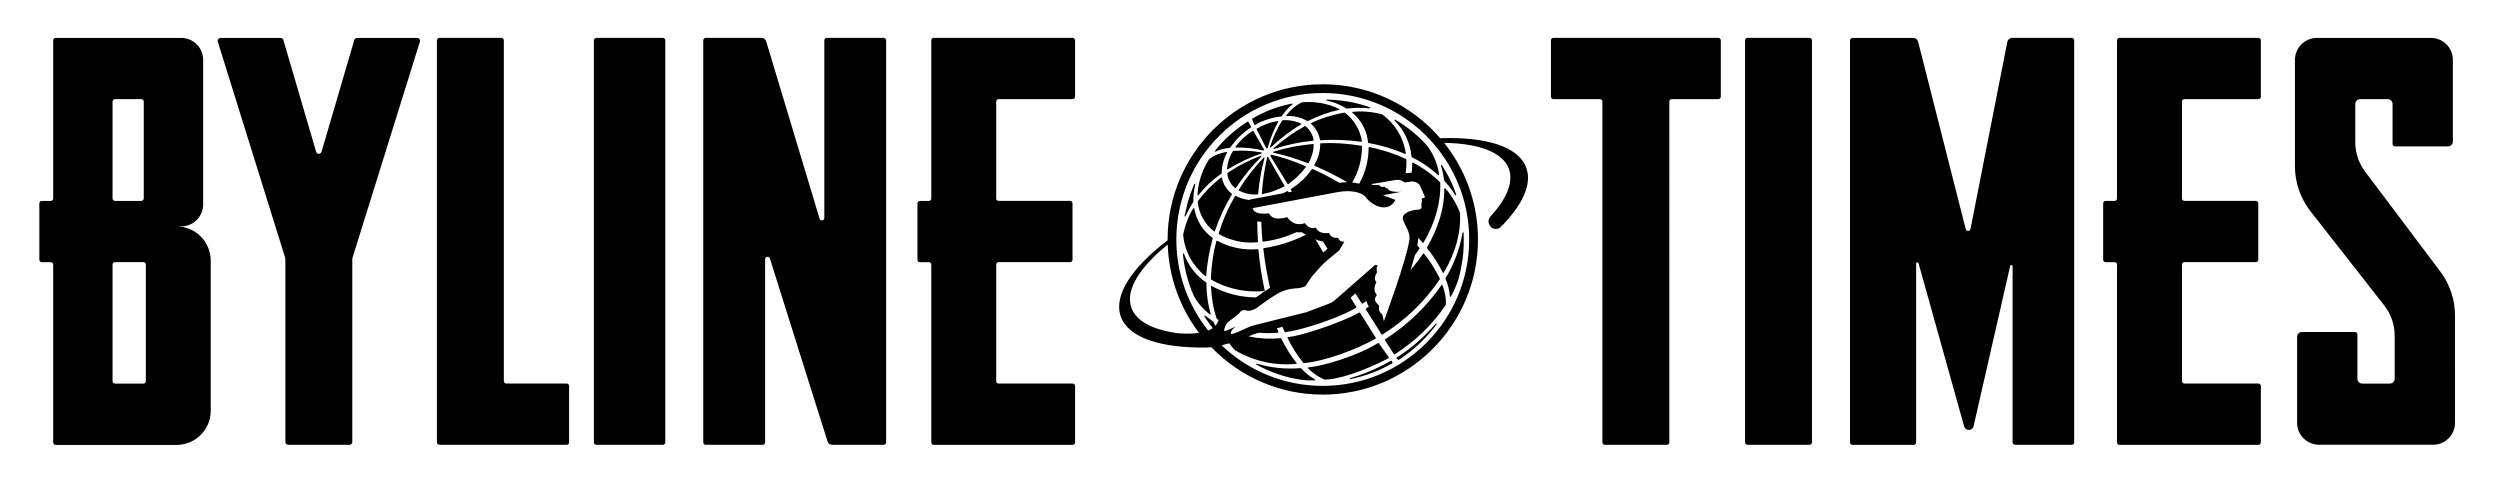 <?xml version="1.0" encoding="utf-8"?>
<!-- Generator: Adobe Illustrator 29.8.3, SVG Export Plug-In . SVG Version: 9.03 Build 0)  -->
<svg version="1.0" id="Byline-Times-Masthead-20241206"
	 xmlns="http://www.w3.org/2000/svg" xmlns:xlink="http://www.w3.org/1999/xlink" x="0px" y="0px" viewBox="0 0 580.83 111.28"
	 style="enable-background:new 0 0 580.83 111.28;" xml:space="preserve">
<path id="byline" d="M191.52,9.37v41.26c0,0.65-0.92,0.79-1.11,0.16l-12.4-41.18c-0.14-0.48-0.59-0.81-1.09-0.81h-12.96
	c-0.31,0-0.57,0.25-0.57,0.57v93.4c0,0.31,0.25,0.57,0.57,0.57h13.23c0.31,0,0.57-0.25,0.57-0.57V60.23c0-0.65,0.91-0.79,1.11-0.17
	l13.39,42.49c0.15,0.47,0.59,0.79,1.08,0.79h11.97c0.31,0,0.57-0.25,0.57-0.57V9.37c0-0.31-0.25-0.57-0.57-0.57h-13.23
	C191.77,8.81,191.52,9.06,191.52,9.37L191.52,9.37z M96.94,8.81H82.95c-0.29,0-0.54,0.19-0.63,0.47L74.7,35.27
	c-0.18,0.62-1.07,0.62-1.25,0L65.83,9.28C65.75,9,65.49,8.81,65.2,8.81H51.21c-0.44,0-0.75,0.43-0.62,0.85l15.68,50.28
	c0.02,0.06,0.03,0.13,0.03,0.19v42.56c0,0.36,0.29,0.65,0.65,0.65H81.2c0.36,0,0.65-0.29,0.65-0.65V60.13
	c0-0.07,0.01-0.13,0.03-0.19L97.57,9.65C97.7,9.23,97.38,8.81,96.94,8.81z M117.06,88.55V9.37c0-0.31-0.25-0.57-0.57-0.57h-14.41
	c-0.31,0-0.57,0.25-0.57,0.57v93.4c0,0.31,0.25,0.57,0.57,0.57h29.57c0.31,0,0.57-0.25,0.57-0.57V89.68c0-0.31-0.25-0.57-0.57-0.57
	h-14.03C117.32,89.12,117.06,88.86,117.06,88.55z M249.78,22.46V9.37c0-0.31-0.25-0.57-0.57-0.57h-32.27
	c-0.31,0-0.57,0.25-0.57,0.57v36.74c0,0.31-0.25,0.57-0.57,0.57h-2.08c-0.31,0-0.57,0.25-0.57,0.57v13.09
	c0,0.31,0.25,0.57,0.57,0.57h2.08c0.31,0,0.57,0.25,0.57,0.57v41.31c0,0.31,0.25,0.57,0.57,0.57h32.27c0.31,0,0.57-0.25,0.57-0.57
	V89.68c0-0.31-0.25-0.57-0.57-0.57h-17.19c-0.31,0-0.57-0.25-0.57-0.57V61.47c0-0.31,0.25-0.57,0.57-0.57h16.59
	c0.31,0,0.57-0.25,0.57-0.57V47.24c0-0.31-0.25-0.57-0.57-0.57h-16.59c-0.31,0-0.57-0.25-0.57-0.57V23.6c0-0.31,0.25-0.57,0.57-0.57
	h17.19C249.52,23.03,249.78,22.78,249.78,22.46z M154,103.34h-15.45c-0.31,0-0.57-0.25-0.57-0.57V9.37c0-0.31,0.25-0.57,0.57-0.57
	H154c0.31,0,0.57,0.25,0.57,0.57v93.4C154.57,103.09,154.31,103.34,154,103.34z M41.02,52.6h1.08c2.82,0,5.1-2.28,5.1-5.1V13.9
	c0-2.81-2.28-5.09-5.09-5.09H12.93c-0.31,0-0.57,0.25-0.57,0.57v36.74c0,0.31-0.25,0.57-0.57,0.57H9.71c-0.31,0-0.57,0.25-0.57,0.57
	v13.09c0,0.31,0.25,0.57,0.57,0.57h2.08c0.31,0,0.57,0.25,0.57,0.57v41.31c0,0.31,0.25,0.57,0.57,0.57h28.09
	c4.38,0,7.94-3.55,7.94-7.94V60.54C48.95,56.16,45.4,52.6,41.02,52.6z M26.72,23.03h6.11c0.31,0,0.57,0.25,0.57,0.57v22.51
	c0,0.31-0.25,0.57-0.57,0.57h-6.11c-0.31,0-0.57-0.25-0.57-0.57V23.6C26.16,23.28,26.41,23.03,26.72,23.03z M26.72,60.9h6.59
	c0.31,0,0.57,0.25,0.57,0.57v27.08c0,0.31-0.25,0.57-0.57,0.57h-6.59c-0.31,0-0.57-0.25-0.57-0.57V61.47
	C26.16,61.15,26.41,60.9,26.72,60.9z"/>
<path id="flyer_and_globe" d="M354.6,38.97c-1.8-4.95-9.38-7.22-19.99-6.86c-6.62-7.66-16.39-12.53-27.29-12.53
	c-19.88,0-36.05,16.17-36.05,36.05c0,0.07,0,0.14,0.01,0.2c-8.26,6.3-12.59,12.71-10.91,17.63c1.71,5.01,9.3,7.45,20.01,7.28
	c0.34-0.02,0.68-0.05,1.03-0.09c6.56,6.79,15.75,11.03,25.92,11.03c19.88,0,36.05-16.17,36.05-36.05c0-8.48-2.95-16.28-7.86-22.44
	c8.02,0.13,13.61,2.13,15.04,6.04c1.13,3.11-0.52,6.98-4.28,11.08c-0.46,0.5-0.58,1.23-0.28,1.84l0.06,0.13
	c0.49,1.01,1.84,1.24,2.63,0.44C353.7,47.67,356,42.82,354.6,38.97L354.6,38.97z M273.35,77.38c-5.63-0.81-9.44-2.79-10.52-5.97
	c-1.38-4.05,1.94-9.3,8.47-14.6c0.25,7.69,2.91,14.77,7.26,20.52C276.32,77.67,274.01,77.46,273.35,77.38L273.35,77.38z
	 M307.96,60.81l3.23-2.67l1.14-2.01c0,0-0.09,0.02-0.23,0.02c-0.34,0-0.95-0.12-1.2-0.91c-0.1,0.01-0.26,0.03-0.44,0.03
	c-0.53,0-1.29-0.16-1.73-1.16c0,0-0.28,0.06-0.68,0.06c-0.73,0-1.86-0.19-2.34-1.27c0,0-0.26,0.09-0.62,0.09
	c-0.54,0-1.32-0.19-1.9-1.14c-0.4,0.15-0.83,0.23-1.26,0.23c-0.34,0-0.69-0.05-1.04-0.14c-0.74-0.27-1.37-0.86-1.88-1.5
	c0,0-0.93,0.34-1.93,0.34c-0.88,0-1.82-0.26-2.26-1.23c0,0-0.54,0.1-1.22,0.1c-1,0-2.29-0.22-2.58-1.29l19.76-3.73
	c0.74-0.14,1.49-0.22,2.25-0.22c0.5,0,0.99,0.04,1.49,0.11c1.11,0.17,2.28,0.56,2.88,1.39c0.85,1.14,2.55,2.27,4.13,2.27
	c1.03,0,2.01-0.48,2.68-1.75l-2.89-1.06l4.21-0.81c0,0-0.26,0.02-0.62,0.02c-0.87,0-2.35-0.1-2.44-0.75c0,0-0.67-0.1-0.69-0.46
	c0,0-0.24,0.06-0.51,0.06c-0.35,0-0.75-0.09-0.84-0.49c0,0-0.46,0.07-0.92,0.07c-0.39,0-0.79-0.05-0.91-0.24l5.72-0.97
	c0.13-0.02,0.26-0.03,0.39-0.03c0.41,0,0.82,0.11,1.18,0.32c0.23,0.14,0.43,0.27,0.45,0.32l1.41-0.22c0.12-0.02,0.24-0.03,0.35-0.03
	c0.61,0,1.19,0.24,1.62,0.69c0.3,0.32,1.37,3.02,1.37,3.02l-0.79,0.27l0.09,0.78l-0.17,0.25c0.01,0.29,0.02,0.57,0.05,0.83
	c0.03,0.33-0.2,0.66-0.53,0.68c-2.85,0.11-3.78,1.27-3.82,1.81c-0.19,1.23,1.82,3.01,1.53,5.18c-0.63,4.69-5.93,18.94-5.93,18.94
	l-0.36-1.56c-0.31-0.23-0.57-0.52-0.7-0.88s-0.09-0.78-0.04-1.15c0,0-1.07-0.93-0.97-1.54s0.45-0.93,0.45-0.93s-1.19-1.11-0.11-2.97
	c-0.87-0.93,0.15-2.31,0.15-2.31s-0.34-0.96,0.18-1.58l-0.62-0.16l-9.3,8.15c-0.4,0.36-0.86,0.64-1.35,0.83l-5.28,2.01l-12.02,3
	c-0.71,0.18-1.4,0.43-2.06,0.75c-1.11,0.53-2.83,1.32-3.34,1.32c-0.09,0-0.15-0.03-0.15-0.09c-0.3-0.57,1.09-1.66,1.09-1.66
	S285,76.9,284.5,76.9c-0.07,0-0.11-0.02-0.11-0.06c0.09-0.79,0.43-1.53,0.95-2.04c0.65-0.45,2.64-1.99,2.75-2.24
	c0.09-0.25,0.6-0.52,1.04-0.52c0.1,0,0.2,0.02,0.29,0.05c0.19,0.08,0.4,0.11,0.61,0.11c0.82,0,1.68-0.48,1.92-0.63
	c0,0,4.3-3.32,6.09-3.93c1.08-0.41,2.16-0.63,3.31-0.67c0,0,1.69-0.13,2.04-0.62c0.46-0.75,0.91-1.43,1.43-2.12
	C305.28,63.7,307.02,61.63,307.96,60.81L307.96,60.81z M305.61,55.56c0.52,0.29,1.11,0.47,1.77,0.55l1.05,1.71l-1,0.83
	C306.74,57.5,306.11,56.44,305.61,55.56L305.61,55.56z M307.32,89.65c-9.12,0-17.39-3.59-23.49-9.43c0.75-0.17,1.37-0.35,1.76-0.47
	c0.42,0.56,0.86,1.11,1.35,1.63c0.01,0.01,0.02,0.02,0.03,0.02c3.64,2.14,7.73,3.25,11.94,3.25c0.75,0,1.5-0.04,2.25-0.11
	c0.04,0,0.08-0.03,0.1-0.07c0.02-0.04,0.01-0.08-0.01-0.12c-1.24-1.53-2.39-3.34-3.61-5.71c-0.02-0.04-0.07-0.08-0.12-0.07
	c-2.52,0.24-5.02,0.09-7.44-0.4c0.09-0.04,0.17-0.08,0.27-0.13c0.55-0.26,1.11-0.47,1.68-0.61l0.53-0.13
	c0.71,0.07,1.43,0.1,2.15,0.1c0.74,0,1.48-0.03,2.22-0.1c0.04,0,0.07-0.02,0.09-0.06c0.02-0.03,0.02-0.07,0.01-0.11
	c-0.13-0.29-0.24-0.58-0.36-0.87l1.3-0.32c0.16,0.39,0.31,0.78,0.49,1.17c0.02,0.04,0.07,0.07,0.12,0.07h0.02
	c4.42-0.6,12.61-3.38,16.49-5.69c0.06-0.03,0.08-0.1,0.04-0.16l-1.33-2.17l1.11-0.97l1.48,2.33c0.02,0.03,0.05,0.05,0.08,0.05h0.03
	c0.02,0,0.05-0.01,0.07-0.02c0.32-0.2,0.62-0.42,0.92-0.63c0.08,0.48,0.28,0.93,0.53,1.32c-0.22,0.15-0.44,0.3-0.67,0.45
	c-0.06,0.04-0.07,0.11-0.04,0.16l3.68,5.85c0.02,0.03,0.05,0.05,0.08,0.06h0.03c0.02,0,0.05-0.01,0.07-0.02
	c5.44-3.42,9.93-7.76,13.35-12.9c0.02-0.03,0.03-0.08,0.01-0.11c-1.23-2.39-2.4-4.24-3.69-5.81c-0.02-0.03-0.06-0.04-0.1-0.05
	c-0.04,0-0.08,0.02-0.1,0.05c-0.89,1.33-1.87,2.59-2.91,3.8c0.37-1.21,0.71-2.37,1-3.44c0.37-0.5,0.74-1,1.08-1.51
	c0.03-0.04,0.03-0.1-0.01-0.14c-0.17-0.2-0.36-0.4-0.53-0.6c0.09-0.42,0.15-0.8,0.2-1.14c0.03-0.22,0.04-0.43,0.04-0.64
	c0.34,0.37,0.68,0.75,1.01,1.14c0.02,0.03,0.06,0.04,0.1,0.04h0.01c0.04,0,0.08-0.03,0.1-0.06c2.73-4.63,4.07-9.46,3.88-13.96
	c0-0.03-0.01-0.06-0.04-0.08c-1.87-1.83-4.04-3.4-6.29-4.54c-0.04-0.02-0.09-0.02-0.12,0c-0.04,0.02-0.06,0.06-0.06,0.1
	c0.02,0.73-0.03,1.48-0.11,2.23c-0.18,0.01-0.35,0.01-0.53,0.04l-0.64,0.1c-0.07-0.04-0.15-0.07-0.22-0.11
	c0.14-1.05,0.2-2.08,0.15-3.09c0-0.04-0.03-0.08-0.07-0.1c-2.67-1.26-5.55-2.2-8.56-2.79c-0.04-0.01-0.08,0-0.1,0.02
	c-0.03,0.02-0.05,0.06-0.05,0.09c0,2.98-0.75,5.85-2.17,8.39c-0.31-0.08-0.63-0.15-0.98-0.2c-0.22-0.03-0.44-0.05-0.66-0.07
	c1.48-2.47,2.27-5.37,2.27-8.41c0-0.06-0.04-0.11-0.1-0.12c-3.31-0.55-6.5-0.74-9.48-0.58c-0.07,0-0.12,0.06-0.12,0.12
	c0,1.73-0.48,3.43-1.39,4.92c-0.02,0.03-0.02,0.06-0.01,0.09s0.03,0.06,0.07,0.07c2.9,1.28,5.4,2.55,7.63,3.84
	c-0.6,0-1.23,0.06-1.85,0.15c-2.06-1.21-4.15-2.3-6.22-3.22c-0.05-0.02-0.12-0.01-0.16,0.04c-1.28,1.84-2.92,3.39-4.87,4.6
	c-0.06,0.03-0.07,0.1-0.04,0.16l0.29,0.46l-0.81,0.15l-0.12-0.21c-0.02-0.03-0.04-0.05-0.08-0.06c-0.03-0.01-0.07,0-0.1,0.01
	c-0.32,0.18-0.64,0.33-0.97,0.49l-7.44,1.41c-0.16,0.03-0.31,0.08-0.45,0.15c-1.1-0.14-2.15-0.45-3.09-0.95
	c-0.03-0.02-0.06-0.02-0.1-0.01c-0.03,0.01-0.06,0.03-0.08,0.06c-1.6,2.73-2.88,5.66-3.81,8.71c-0.02,0.05,0.01,0.11,0.06,0.13
	c2.3,1.28,4.88,1.96,7.41,1.96c0.52,0,1.05-0.03,1.56-0.09c0.07-0.01,0.12-0.06,0.11-0.13c-0.12-1.58-0.16-3.16-0.16-4.74
	c0.28,0.06,0.59,0.11,0.93,0.13c0.05,1.59,0.13,3.11,0.27,4.51c0,0.03,0.02,0.06,0.05,0.08c0.02,0.02,0.05,0.03,0.08,0.03h0.02
	c2.78-0.35,5.38-1.1,7.75-2.21c0.25,0.03,0.49,0.05,0.74,0.05c0.18,0,0.37-0.01,0.55-0.03c0.28,0.23,0.59,0.42,0.92,0.57
	c-3.09,1.56-6.39,2.61-9.81,3.12c-0.07,0.01-0.11,0.07-0.1,0.13c0.35,3.06,0.86,6.04,1.56,9.08c-1.18,0.73-2.4,1.6-3.27,2.24
	c-3.55-0.02-7.05-0.9-10.26-2.63c-0.04-0.02-0.09-0.02-0.13,0s-0.06,0.06-0.06,0.11c0.15,2.93,0.59,5.38,1.36,7.5
	c0.01,0.03,0.03,0.05,0.05,0.06l0.39,0.21c-0.16,0.27-0.29,0.56-0.4,0.86l-0.01-0.02c-0.11,0.18-0.25,0.35-0.4,0.51
	c-0.13-0.29-0.26-0.59-0.37-0.88c-0.01-0.03-0.03-0.05-0.05-0.06L280,73.34c-0.05-0.04-0.12-0.04-0.16,0
	c-0.05,0.04-0.06,0.1-0.03,0.15c0.6,0.97,1.26,1.88,1.96,2.75c-0.32,0.22-0.69,0.4-1.08,0.55c-4.62-5.81-7.39-13.16-7.39-21.16
	c0-18.79,15.23-34.02,34.02-34.02s34.02,15.23,34.02,34.02S326.11,89.65,307.32,89.65L307.32,89.65z M293.02,36.43
	c-2.15,2.15-4.13,4.58-5.87,7.22c-0.02,0.03-0.05,0.05-0.09,0.05h-0.02c-0.03,0-0.06-0.01-0.08-0.03c-1.02-0.78-1.7-2.05-1.83-3.38
	c0-0.04,0.02-0.08,0.05-0.11c2.5-1.66,4.92-2.92,7.39-3.84l0.3-0.12c0.06-0.02,0.12,0,0.15,0.04
	C293.06,36.33,293.06,36.39,293.02,36.43L293.02,36.43z M316.42,32.8c0.01,0.04-0.01,0.07-0.03,0.1c-0.02,0.02-0.06,0.04-0.09,0.04
	h-0.02c-3.45-0.45-6.55-0.56-9.48-0.35h-0.01c-0.06,0-0.11-0.04-0.12-0.1c-0.24-1.42-0.97-2.73-2.05-3.7
	c-0.03-0.03-0.04-0.06-0.04-0.1s0.03-0.07,0.06-0.09c0.38-0.22,0.8-0.39,1.21-0.55c0.27-0.11,0.52-0.21,0.76-0.32h0.01
	c1.84-0.69,3.77-1.22,5.73-1.57c0.04-0.01,0.07,0,0.1,0.02C314.57,27.78,315.98,30.13,316.42,32.8L316.42,32.8z M295.89,34.56
	c-0.03-0.05-0.02-0.11,0.02-0.15c2.4-2.07,4.77-3.75,7.26-5.11c0.05-0.03,0.1-0.02,0.14,0.01c1.05,0.87,1.7,1.99,1.88,3.26
	c0,0.03,0,0.06-0.03,0.09c-0.02,0.02-0.05,0.04-0.09,0.04c-3.1,0.29-6.14,0.93-9.05,1.91c-0.01,0-0.03,0.01-0.04,0.01
	C295.95,34.62,295.91,34.59,295.89,34.56L295.89,34.56z M293.07,35.42c0.06,0.01,0.1,0.05,0.1,0.11c0,0.05-0.03,0.1-0.08,0.12
	c-2.65,0.89-5.28,2.13-7.83,3.7c-0.02,0.01-0.04,0.02-0.07,0.02c-0.02,0-0.04-0.01-0.06-0.02c-0.04-0.02-0.06-0.07-0.06-0.11
	c0.13-1.54,0.59-2.92,1.37-4.11c0.02-0.03,0.06-0.05,0.1-0.06C288.7,34.9,290.84,35.01,293.07,35.42L293.07,35.42z M286.19,45.01
	c0.05,0.04,0.06,0.1,0.03,0.15c-1.59,2.61-2.89,5.4-3.98,8.55c-0.01,0.04-0.04,0.07-0.08,0.08h-0.03c-0.03,0-0.06-0.01-0.08-0.03
	c-2.16-1.69-3.54-4.21-3.79-6.92c0-0.03,0.01-0.05,0.02-0.08c1.51-2.05,3.34-3.91,5.42-5.53c0.03-0.03,0.08-0.04,0.12-0.02
	c0.04,0.01,0.07,0.05,0.08,0.09C284.15,42.73,285,44.11,286.19,45.01z M293.45,34.96c-1.89-0.47-3.89-0.69-6.29-0.69
	c-0.05,0-0.09-0.02-0.11-0.06s-0.02-0.09,0.01-0.12c1.01-1.4,2.34-2.64,3.96-3.68c0.03-0.02,0.07-0.02,0.1-0.02
	c0.03,0.01,0.06,0.03,0.08,0.06l2.45,4.23c0.02,0.03,0.02,0.08,0,0.11l-0.06,0.12c-0.02,0.04-0.07,0.07-0.11,0.07
	C293.47,34.96,293.46,34.96,293.45,34.96L293.45,34.96z M295.13,34.25c-0.05-0.03-0.07-0.08-0.06-0.14
	c0.71-2.24,1.63-4.24,2.84-6.11c0.02-0.03,0.06-0.05,0.1-0.06c1.45-0.11,2.95,0.16,4.24,0.76c0.04,0.02,0.07,0.06,0.07,0.1
	s-0.02,0.08-0.06,0.11c-2.44,1.46-4.79,3.25-6.97,5.31c-0.02,0.02-0.06,0.03-0.09,0.03C295.17,34.27,295.15,34.26,295.13,34.25z
	 M294.16,34.38l-2.21-4.34c-0.03-0.05-0.01-0.12,0.05-0.15c1.61-0.95,3.23-1.54,4.83-1.75c0.04-0.01,0.09,0.01,0.12,0.05
	s0.03,0.08,0.01,0.12c-1,1.79-1.76,3.66-2.44,6.06c-0.02,0.05-0.06,0.09-0.12,0.09h-0.12C294.23,34.44,294.18,34.42,294.16,34.38z
	 M293.78,36.73c-0.73,2.69-1.22,5.49-1.47,8.32c-0.01,0.06-0.05,0.1-0.11,0.11c-0.21,0.02-0.42,0.03-0.62,0.03
	c-1.28,0-2.59-0.31-3.74-0.91c-0.03-0.02-0.05-0.04-0.06-0.07s0-0.06,0.01-0.09c1.52-2.49,3.35-4.87,5.78-7.49
	c0.04-0.04,0.1-0.05,0.15-0.03S293.8,36.68,293.78,36.73L293.78,36.73z M282.8,55.94c2.89,1.57,6.15,2.24,9.43,1.95
	c0.03,0,0.07,0.01,0.09,0.03c0.03,0.02,0.04,0.05,0.04,0.08c0.31,3.21,0.8,6.4,1.47,9.49c0.01,0.03,0,0.07-0.02,0.09
	c-0.02,0.03-0.05,0.04-0.09,0.05c-0.62,0.05-1.25,0.08-1.86,0.08c-3.77,0-7.36-0.94-10.48-2.76c-0.04-0.02-0.06-0.06-0.06-0.11
	c0.14-3.33,0.56-6.22,1.29-8.83c0.01-0.04,0.04-0.06,0.07-0.08C282.73,55.92,282.77,55.93,282.8,55.94L282.8,55.94z M335.78,43.75
	c1.35,1.49,2.5,3.37,3.4,5.6c0,0.01,0.01,0.02,0.01,0.03c0.31,4.49-0.99,9.32-3.76,13.97c-0.02,0.04-0.06,0.06-0.11,0.06
	s-0.09-0.03-0.11-0.07c-0.89-1.83-2.09-3.7-3.67-5.71c-0.03-0.04-0.03-0.09-0.01-0.13c2.7-4.64,4.09-9.36,4.03-13.67
	c0-0.05,0.03-0.09,0.08-0.11S335.75,43.71,335.78,43.75z M303.35,38.62c0.03,0.01,0.06,0.04,0.07,0.08c0.01,0.03,0,0.07-0.02,0.1
	c-1.06,1.44-2.47,2.81-4.08,3.97c-0.02,0.02-0.05,0.02-0.08,0.02h-0.02c-0.04-0.01-0.07-0.03-0.08-0.06l-3.99-6.49
	c-0.03-0.05-0.02-0.11,0.02-0.14l0.12-0.12c0.03-0.03,0.08-0.04,0.12-0.03C298.05,36.57,300.72,37.47,303.35,38.62L303.35,38.62z
	 M298.43,43.13c0.02,0.03,0.02,0.06,0.01,0.09s-0.03,0.06-0.06,0.07c-0.68,0.35-1.36,0.7-2.04,0.93c-0.99,0.41-1.95,0.64-3.02,0.87
	h-0.03c-0.03,0-0.06-0.01-0.08-0.03c-0.03-0.02-0.05-0.06-0.04-0.1c0.18-2.76,0.59-5.59,1.23-8.42c0.01-0.05,0.05-0.09,0.1-0.09
	c0.05-0.01,0.1,0.02,0.13,0.06C296.06,39.09,297.3,41.25,298.43,43.13L298.43,43.13z M305.16,33.48c0.03,0.02,0.04,0.05,0.04,0.09
	c0,1.47-0.41,2.95-1.18,4.29c-0.02,0.04-0.06,0.06-0.11,0.06c-0.02,0-0.03,0-0.05-0.01c-3.15-1.18-5.62-1.92-8.02-2.43
	c-0.05-0.01-0.09-0.06-0.1-0.11c0-0.05,0.03-0.1,0.09-0.12c2.88-0.89,5.99-1.49,9.23-1.8C305.1,33.45,305.13,33.46,305.16,33.48
	L305.16,33.48z M280.29,65.72c0,2.54,0.32,4.9,0.98,7.21c0.01,0.05-0.01,0.1-0.05,0.13c-0.02,0.01-0.04,0.02-0.07,0.02
	s-0.06-0.01-0.08-0.03c-1.6-1.27-2.81-2.68-3.71-4.32c-1.38-3.13-2.23-6.4-2.53-9.72c-0.01-0.06,0.04-0.11,0.1-0.13
	c0.06-0.01,0.12,0.02,0.14,0.08c1.07,2.85,2.85,5.15,5.17,6.66C280.27,65.65,280.29,65.68,280.29,65.72L280.29,65.72z M278.28,45.38
	c-0.05-0.02-0.08-0.07-0.08-0.12c0.19-2.97,1.1-5.75,2.72-8.28l0.03-0.03c0.7-0.53,1.37-0.9,2-1.12c0.6-0.23,1.27-0.4,1.98-0.53
	c0.05-0.01,0.09,0.01,0.12,0.05s0.03,0.08,0.01,0.12c-0.55,1.05-1.21,2.72-1.21,4.75c0,0.04-0.02,0.07-0.05,0.1
	c-1.99,1.37-3.75,3.01-5.37,5.02c-0.02,0.03-0.06,0.05-0.1,0.05C278.31,45.39,278.29,45.39,278.28,45.38L278.28,45.38z
	 M305.51,88.15c0.05,0.03,0.07,0.08,0.06,0.13c-0.01,0.05-0.06,0.09-0.11,0.09c-0.26,0.01-0.53,0.02-0.81,0.02
	c-0.69,0-1.43-0.05-2.22-0.14c-3.7-0.52-7.34-1.75-10.54-3.55c-0.05-0.03-0.08-0.09-0.05-0.15s0.09-0.08,0.15-0.06
	c3.25,0.97,6.78,1.33,10.2,1.04c0.03-0.01,0.08,0.01,0.1,0.04C303.33,86.68,304.35,87.5,305.51,88.15L305.51,88.15z M275.2,50.17
	l0.49-1.97l0.12-0.63c0.46-1.73,1.02-3.33,1.66-4.78c0.02-0.06,0.09-0.09,0.15-0.07s0.1,0.08,0.08,0.14
	c-0.34,1.42-0.48,2.72-0.43,3.97c0,0.02,0,0.04-0.02,0.06c-0.72,1.18-1.32,2.27-1.84,3.35c-0.02,0.04-0.07,0.07-0.11,0.07
	c-0.01,0-0.03,0-0.04-0.01C275.22,50.29,275.18,50.23,275.2,50.17z M281.76,55.38c-0.76,2.72-1.28,5.63-1.53,8.67
	c0,0.04-0.03,0.08-0.08,0.1c-0.02,0.01-0.03,0.01-0.05,0.01c-0.03,0-0.06-0.01-0.08-0.03c-3.01-2.48-4.83-5.88-5.13-9.58v-0.03
	c0.47-2.33,1.26-4.39,2.35-6.12c0.03-0.04,0.08-0.06,0.13-0.06c0.05,0.01,0.09,0.05,0.1,0.1c0.5,2.82,1.97,5.18,4.25,6.82
	C281.75,55.29,281.77,55.34,281.76,55.38L281.76,55.38z M335.13,66.26c0.59,1.55,0.86,3.07,0.8,4.5c0,0.02-0.01,0.04-0.02,0.06
	c-3.05,4.56-7.05,8.43-11.88,11.51c-0.02,0.01-0.05,0.02-0.07,0.02h-0.03c-0.03-0.01-0.06-0.03-0.08-0.05l-2.09-3.3
	c-0.03-0.05-0.02-0.12,0.04-0.16c5.26-3.39,9.67-7.63,13.09-12.59c0.03-0.04,0.07-0.06,0.12-0.05
	C335.07,66.19,335.11,66.22,335.13,66.26L335.13,66.26z M335.82,64.68c1.99-3.24,3.36-6.91,3.97-10.62c0.01-0.06,0.07-0.1,0.13-0.1
	s0.12,0.05,0.12,0.11c0.05,1.71,0.08,3.72-0.18,5.75c-0.55,3.65-0.93,5.7-2.77,9.08c-0.02,0.04-0.07,0.06-0.11,0.06h-0.02
	c-0.05-0.01-0.1-0.05-0.1-0.11c-0.13-1.53-0.47-2.86-1.03-4.08C335.8,64.75,335.8,64.71,335.82,64.68L335.82,64.68z M322.62,83.2
	c-1.92,1.09-9.92,4.88-14.83,5h-0.01c-0.02,0-0.03,0-0.05-0.01c-1.36-0.56-2.65-1.44-3.84-2.63c-0.03-0.03-0.04-0.08-0.03-0.12
	c0.02-0.04,0.06-0.07,0.1-0.08c3.41-0.31,11.3-2.62,16.21-5.66c0.06-0.04,0.13-0.02,0.17,0.03l2.33,3.3
	c0.02,0.03,0.03,0.06,0.02,0.09S322.65,83.18,322.62,83.2z M333.74,75.19c0.05,0.04,0.06,0.11,0.03,0.16
	c-2.51,3.34-5.47,6.12-8.8,8.25c-0.02,0.01-0.05,0.02-0.07,0.02c-0.04,0-0.07-0.01-0.1-0.04l-0.31-0.35
	c-0.02-0.03-0.03-0.06-0.03-0.09c0.01-0.03,0.03-0.06,0.05-0.08c3.18-1.98,6.22-4.62,9.05-7.85
	C333.61,75.16,333.68,75.15,333.74,75.19L333.74,75.19z M323.53,84.27c0.02,0.05,0,0.12-0.05,0.15c-3.01,1.72-6.38,2.98-9.73,3.66
	h-0.03c-0.06,0-0.11-0.04-0.12-0.09c-0.02-0.06,0.02-0.12,0.08-0.14c1.29-0.37,2.5-0.77,3.61-1.21c2.15-0.86,4.07-1.79,5.87-2.83
	c0.03-0.02,0.07-0.02,0.1-0.01s0.06,0.04,0.08,0.07L323.53,84.27L323.53,84.27z M335.5,41.92c-0.13-1.2-0.38-2.4-0.73-3.45
	c-0.02-0.06,0.01-0.12,0.07-0.14s0.12-0.01,0.16,0.05c1.44,2.19,2.53,4.44,3.33,6.86c0.02,0.06-0.01,0.12-0.07,0.14
	c-0.02,0.01-0.03,0.01-0.05,0.01c-0.04,0-0.08-0.02-0.11-0.06c-0.8-1.27-1.67-2.39-2.56-3.34C335.51,41.97,335.5,41.95,335.5,41.92z
	 M302.83,84.33c-1.42-1.74-2.67-3.69-3.69-5.82c-0.02-0.03-0.02-0.07,0-0.11c0.02-0.03,0.05-0.06,0.09-0.06
	c3.34-0.39,11.9-3.19,16.57-5.72c0.03-0.02,0.07-0.02,0.1-0.02c0.03,0.01,0.06,0.03,0.08,0.06l3.68,5.85
	c0.04,0.06,0.02,0.13-0.04,0.16c-4.48,2.54-11.77,5.26-16.68,5.69h-0.01C302.89,84.38,302.85,84.36,302.83,84.33L302.83,84.33z
	 M282.28,35.21c-0.04-0.04-0.04-0.1-0.01-0.15l0.49-0.64c2.05-2.41,4.43-4.48,7.09-6.17c0.03-0.02,0.06-0.02,0.1-0.02
	c0.03,0.01,0.06,0.03,0.08,0.06l0.67,1.16c0.03,0.05,0.01,0.12-0.04,0.15c-1.87,1.19-3.51,2.78-4.87,4.72
	c-0.02,0.03-0.06,0.05-0.1,0.05c-1,0.06-2.03,0.3-2.9,0.68l-0.36,0.17c-0.02,0.01-0.04,0.01-0.06,0.01
	C282.34,35.25,282.3,35.24,282.28,35.21z M302.38,23.79c0.01-0.01,0.03-0.01,0.05-0.01c3-0.29,6,0.23,8.66,1.52
	c0.05,0.02,0.07,0.07,0.07,0.12c-0.01,0.05-0.04,0.09-0.09,0.1c-2.47,0.56-4.76,1.38-7.21,2.6c-0.02,0.01-0.04,0.01-0.06,0.01
	s-0.04-0.01-0.07-0.02c-1.47-0.84-3.16-1.25-4.77-1.14c-0.06,0.01-0.09-0.02-0.12-0.06c-0.02-0.04-0.02-0.09,0.01-0.13
	C299.77,25.55,301.03,24.49,302.38,23.79L302.38,23.79z M290.91,27.7c-0.02-0.05,0-0.11,0.05-0.14c2.78-1.66,5.87-2.83,9.18-3.49
	c0.05-0.01,0.11,0.02,0.14,0.06c0.02,0.05,0.01,0.11-0.03,0.14c-1.06,0.81-1.89,1.9-2.49,2.75c-0.02,0.03-0.05,0.05-0.09,0.05
	c-1.79,0.12-4.37,0.92-6.08,1.95c-0.02,0.01-0.04,0.02-0.07,0.02c-0.01,0-0.03,0-0.04-0.01c-0.04-0.01-0.06-0.04-0.08-0.07
	L290.91,27.7L290.91,27.7z M331.67,33.96c1.47,2.05,2.36,4.27,2.67,6.61c0.01,0.05-0.02,0.1-0.07,0.12
	c-0.02,0.01-0.04,0.01-0.06,0.01c-0.03,0-0.06-0.01-0.08-0.03c-2.02-1.78-4.02-3.14-6.11-4.15c-0.04-0.02-0.06-0.05-0.07-0.09
	c-0.3-3.21-1.71-6.21-3.95-8.45c-0.04-0.04-0.05-0.11-0.01-0.16s0.11-0.06,0.16-0.03C327.06,29.52,329.58,31.59,331.67,33.96z
	 M308.14,23.25c0.01-0.06,0.06-0.11,0.12-0.11c3.49,0.06,6.96,0.68,10.04,1.8c0.06,0.02,0.09,0.08,0.08,0.14s-0.06,0.1-0.13,0.09
	c-1.79-0.18-3.63-0.16-5.31,0.06h-0.02c-0.02,0-0.05-0.01-0.07-0.02c-1.62-0.96-3.18-1.58-4.62-1.84
	C308.18,23.36,308.13,23.31,308.14,23.25z M326.61,35.64c0.01,0.04-0.01,0.08-0.05,0.11c-0.02,0.02-0.05,0.02-0.07,0.02
	c-0.02,0-0.04,0-0.05-0.01c-2.72-1.17-5.58-2.02-8.5-2.54c-0.05-0.01-0.1-0.05-0.1-0.11c-0.24-2.71-1.54-5.17-3.64-6.93
	c-0.04-0.03-0.05-0.08-0.04-0.12c0.02-0.04,0.06-0.08,0.11-0.08c2.23-0.22,4.54-0.02,6.86,0.58c0.02,0,0.03,0.01,0.04,0.02
	C324.18,28.84,326.12,32.06,326.61,35.64L326.61,35.64z"/>
<path id="times" d="M547.21,33.05v-8.89c0-0.63,0.51-1.13,1.13-1.13h6.4c0.63,0,1.13,0.51,1.13,1.13v9.28
	c0,0.31,0.25,0.57,0.57,0.57h12.31c0.63,0,1.13-0.51,1.13-1.13V13.91c0-2.82-2.28-5.1-5.1-5.1h-26.49c-2.82,0-5.1,2.28-5.1,5.1v24.7
	c0,3.87,1.32,7.63,3.75,10.65l17.01,21.72c1.56,2,2.41,4.46,2.41,6.99v10.02c0,0.63-0.51,1.13-1.13,1.13h-6.4
	c-0.63,0-1.13-0.51-1.13-1.13V77.7c0-0.31-0.25-0.57-0.57-0.57h-12.31c-0.63,0-1.13,0.51-1.13,1.13v19.97c0,2.82,2.28,5.1,5.1,5.1
	h26.49c2.82,0,5.1-2.28,5.1-5.1V73.31c0-3.73-1.23-7.36-3.49-10.32l-17.4-23.12C548.01,37.91,547.21,35.51,547.21,33.05
	L547.21,33.05z M525.27,22.46V9.37c0-0.31-0.25-0.57-0.57-0.57h-32.28c-0.31,0-0.57,0.25-0.57,0.57v36.74
	c0,0.31-0.25,0.57-0.57,0.57h-2.08c-0.31,0-0.57,0.25-0.57,0.57v13.09c0,0.31,0.25,0.57,0.57,0.57h2.08c0.31,0,0.57,0.25,0.57,0.57
	v41.31c0,0.31,0.25,0.57,0.57,0.57h32.28c0.31,0,0.57-0.25,0.57-0.57V89.68c0-0.31-0.25-0.57-0.57-0.57h-17.19
	c-0.31,0-0.57-0.25-0.57-0.57V61.47c0-0.31,0.25-0.57,0.57-0.57h16.59c0.31,0,0.57-0.25,0.57-0.57V47.24c0-0.31-0.25-0.57-0.57-0.57
	h-16.59c-0.31,0-0.57-0.25-0.57-0.57V23.6c0-0.31,0.25-0.57,0.57-0.57h17.19C525.02,23.03,525.27,22.78,525.27,22.46z M466.37,9.72
	l-8.56,43.47c-0.12,0.59-0.96,0.62-1.11,0.03L445.63,9.66c-0.13-0.5-0.58-0.85-1.1-0.85h-14.15c-0.31,0-0.57,0.25-0.57,0.57v93.4
	c0,0.31,0.25,0.57,0.57,0.57h14.23c0.31,0,0.57-0.25,0.57-0.57V61.24c0-0.33,0.47-0.39,0.56-0.08l10.59,37.9
	c0.32,1.13,1.94,1.09,2.2-0.05l8.5-37.23c0.08-0.33,0.56-0.27,0.56,0.06v40.93c0,0.31,0.25,0.57,0.57,0.57h13.17
	c0.31,0,0.57-0.25,0.57-0.57V9.37c0-0.31-0.25-0.57-0.57-0.57h-13.84C466.94,8.81,466.48,9.19,466.37,9.72L466.37,9.72z
	 M420.41,103.34H406c-0.31,0-0.57-0.25-0.57-0.57V9.37c0-0.31,0.25-0.57,0.57-0.57h14.41c0.31,0,0.57,0.25,0.57,0.57v93.4
	C420.98,103.09,420.72,103.34,420.41,103.34L420.41,103.34z M399.79,9.37c0-0.31-0.25-0.57-0.57-0.57H360.9
	c-0.31,0-0.57,0.25-0.57,0.57v13.09c0,0.31,0.25,0.57,0.57,0.57h10.82c0.31,0,0.57,0.25,0.57,0.57v79.18c0,0.31,0.25,0.57,0.57,0.57
	h14.41c0.31,0,0.57-0.25,0.57-0.57V23.6c0-0.31,0.25-0.57,0.57-0.57h10.82c0.31,0,0.57-0.25,0.57-0.57V9.37H399.79z"/>
</svg>
